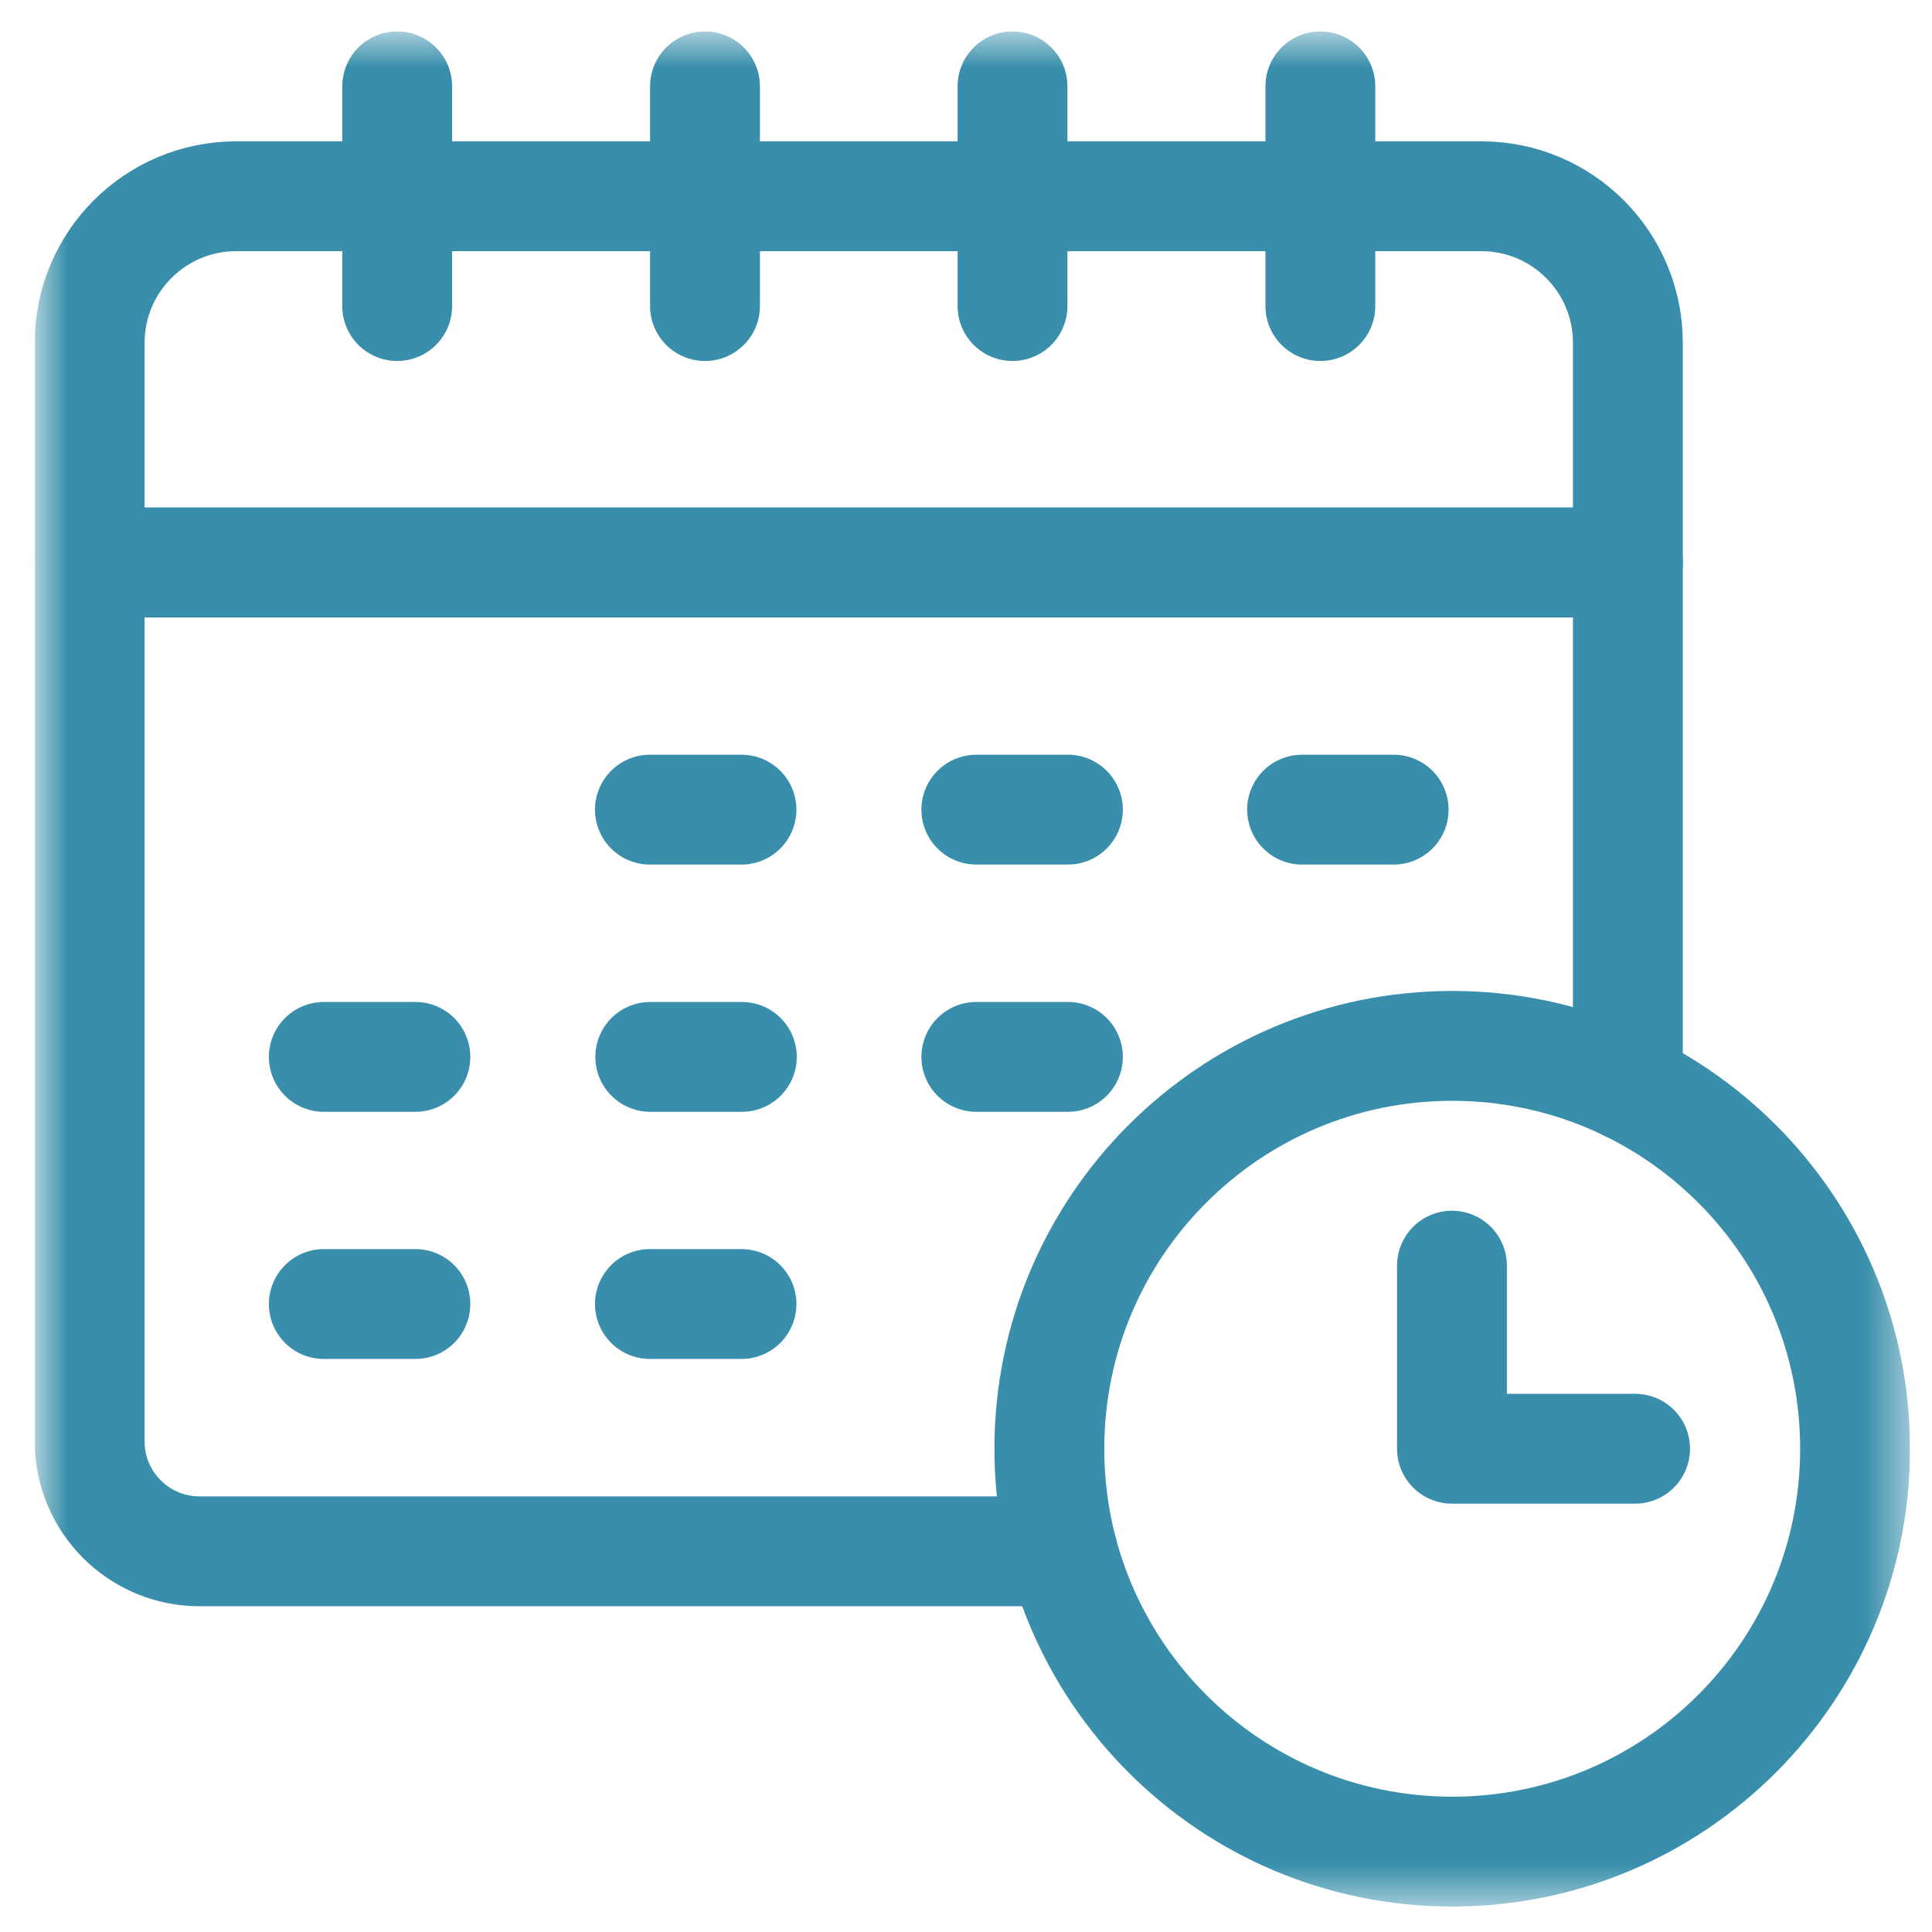 <svg width="43" height="43" viewBox="0 0 43 43" fill="none" xmlns="http://www.w3.org/2000/svg">
<g clip-path="url(#clip0_3540_3170)">
<mask id="mask0_3540_3170" style="mask-type:luminance" maskUnits="userSpaceOnUse" x="0" y="0" width="43" height="43">
<path d="M0.777 0.697H42.512V42.432H0.777V0.697Z" fill="white"/>
</mask>
<g mask="url(#mask0_3540_3170)">
<path d="M32.971 4.368H5.257C3.456 4.368 1.996 5.828 1.996 7.629V12.52H36.231V7.629C36.231 5.828 34.772 4.368 32.971 4.368Z" stroke="#398FAB" stroke-width="2.445" stroke-miterlimit="10" stroke-linecap="round" stroke-linejoin="round"/>
<path d="M8.84 6.812V1.922" stroke="#398FAB" stroke-width="2.445" stroke-miterlimit="10" stroke-linecap="round" stroke-linejoin="round"/>
<path d="M29.387 6.812V1.922" stroke="#398FAB" stroke-width="2.445" stroke-miterlimit="10" stroke-linecap="round" stroke-linejoin="round"/>
<path d="M22.535 6.812V1.922" stroke="#398FAB" stroke-width="2.445" stroke-miterlimit="10" stroke-linecap="round" stroke-linejoin="round"/>
<path d="M15.691 6.812V1.922" stroke="#398FAB" stroke-width="2.445" stroke-miterlimit="10" stroke-linecap="round" stroke-linejoin="round"/>
<path d="M21.73 18.02H23.768" stroke="#398FAB" stroke-width="2.445" stroke-miterlimit="10" stroke-linecap="round" stroke-linejoin="round"/>
<path d="M14.465 18.02H16.503" stroke="#398FAB" stroke-width="2.445" stroke-miterlimit="10" stroke-linecap="round" stroke-linejoin="round"/>
<path d="M28.98 18.02H31.018" stroke="#398FAB" stroke-width="2.445" stroke-miterlimit="10" stroke-linecap="round" stroke-linejoin="round"/>
<path d="M7.207 23.523H9.245" stroke="#398FAB" stroke-width="2.445" stroke-miterlimit="10" stroke-linecap="round" stroke-linejoin="round"/>
<path d="M14.473 23.523H16.511" stroke="#398FAB" stroke-width="2.445" stroke-miterlimit="10" stroke-linecap="round" stroke-linejoin="round"/>
<path d="M21.73 23.523H23.768" stroke="#398FAB" stroke-width="2.445" stroke-miterlimit="10" stroke-linecap="round" stroke-linejoin="round"/>
<path d="M7.207 29.023H9.245" stroke="#398FAB" stroke-width="2.445" stroke-miterlimit="10" stroke-linecap="round" stroke-linejoin="round"/>
<path d="M14.465 29.023H16.503" stroke="#398FAB" stroke-width="2.445" stroke-miterlimit="10" stroke-linecap="round" stroke-linejoin="round"/>
<path d="M41.288 32.245C41.288 37.197 37.274 41.211 32.322 41.211C27.37 41.211 23.355 37.197 23.355 32.245C23.355 27.293 27.37 23.278 32.322 23.278C37.274 23.278 41.288 27.293 41.288 32.245Z" stroke="#398FAB" stroke-width="2.445" stroke-miterlimit="10" stroke-linecap="round" stroke-linejoin="round"/>
<path d="M32.316 28.169V32.244H36.392" stroke="#398FAB" stroke-width="2.445" stroke-miterlimit="10" stroke-linecap="round" stroke-linejoin="round"/>
<path d="M36.231 24.175V12.519H1.996V32.082C1.996 33.432 3.091 34.527 4.441 34.527H23.646" stroke="#398FAB" stroke-width="2.445" stroke-miterlimit="10" stroke-linecap="round" stroke-linejoin="round"/>
</g>
</g>
<defs>
<clipPath id="clip0_3540_3170">
<rect width="41.734" height="41.734" fill="white" transform="translate(0.777 0.699)"/>
</clipPath>
</defs>
</svg>
